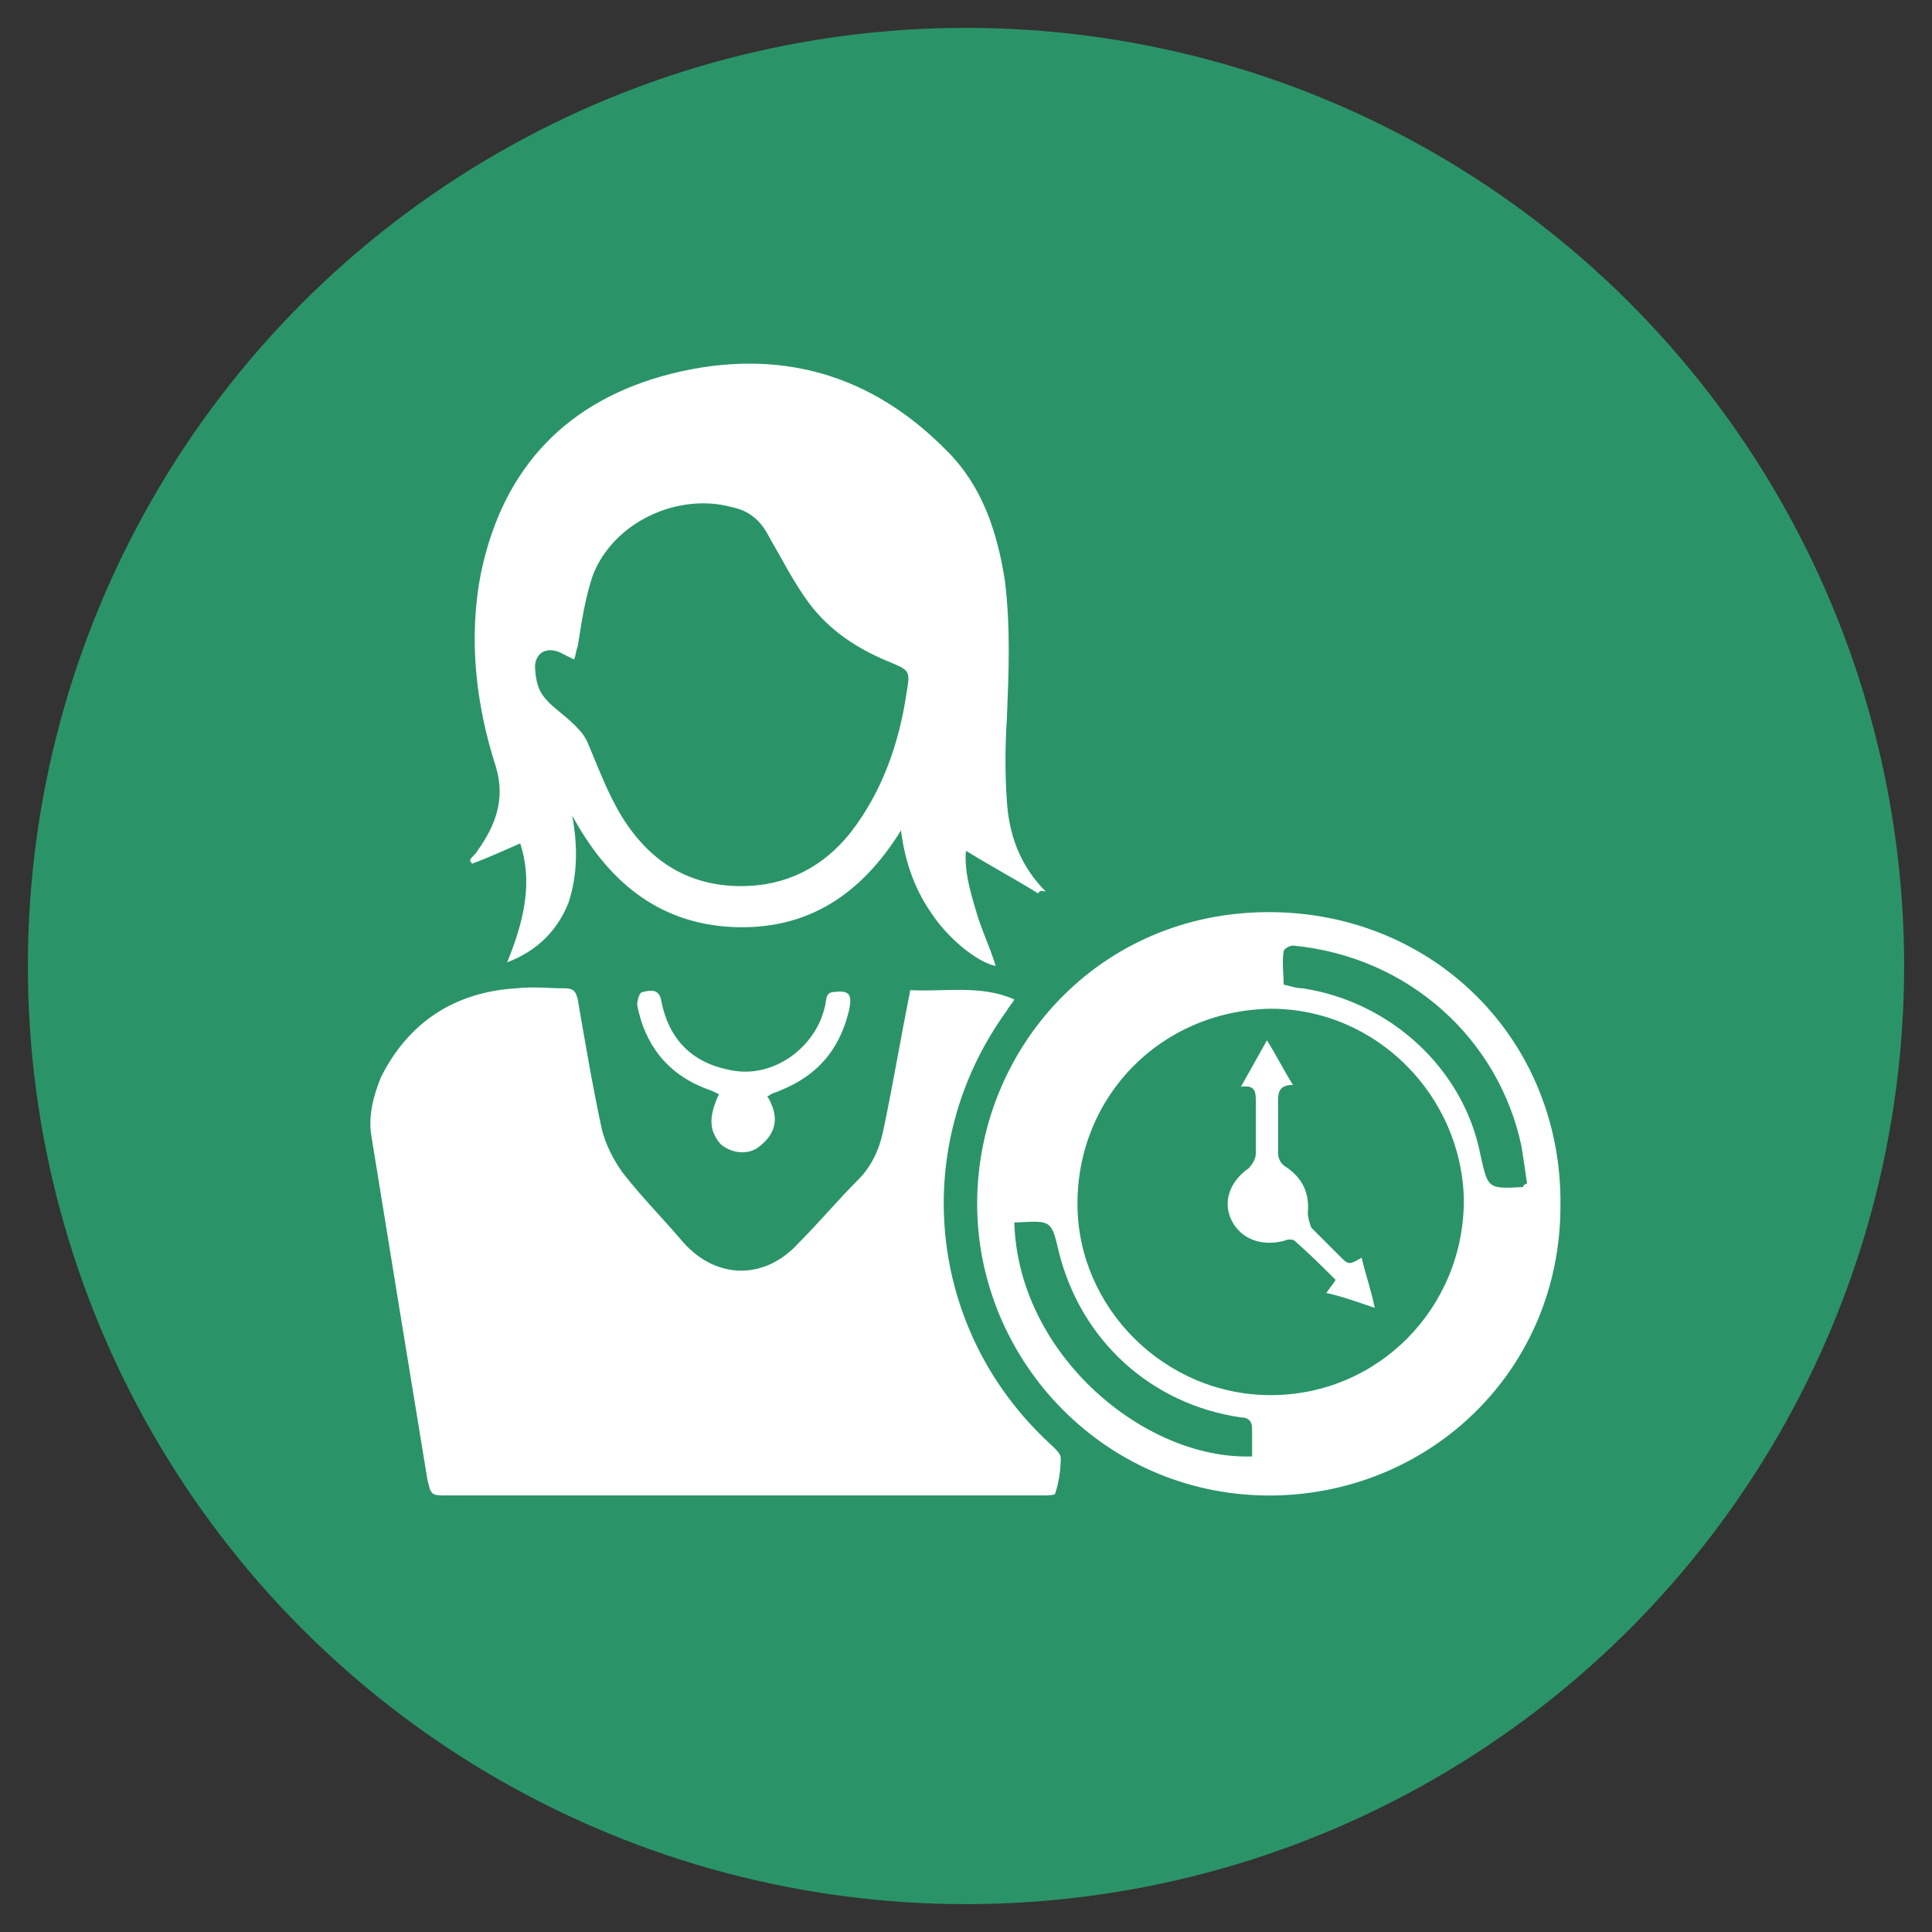 <?xml version="1.0" encoding="utf-8"?>
<!-- Generator: Adobe Illustrator 23.0.2, SVG Export Plug-In . SVG Version: 6.00 Build 0)  -->
<svg version="1.1" id="Layer_1" xmlns="http://www.w3.org/2000/svg" xmlns:xlink="http://www.w3.org/1999/xlink" x="0px" y="0px"
	 viewBox="0 0 104 104" style="enable-background:new 0 0 104 104;" xml:space="preserve">
<rect x="0" y="0" width="104" height="104" fill="#333333" stroke="none"/>
<style type="text/css">
	.st0{fill:#2A9468;}
	.st1{fill:#FFFFFF;}
</style>
<g>
	<circle class="st0" cx="52" cy="52" r="50.5"/>
</g>
<g>
	<path class="st1" d="M49,53.3c1.9,0.1,3.8-0.3,5.6,0.5c-0.1,0.2-0.3,0.4-0.4,0.6c-5.3,7.3-4.3,17.2,2.3,23.3
		c0.2,0.2,0.6,0.5,0.6,0.8c0,0.6-0.1,1.3-0.3,1.9c0,0.1-0.5,0.1-0.7,0.1c-4.8,0-9.6,0-14.4,0c-5.9,0-11.7,0-17.6,0
		c-0.9,0-0.9,0-1.1-0.9c-1-6.1-2-12.2-3-18.4c-0.2-1.1,0.1-2.2,0.5-3.2c1.5-3,4-4.6,7.3-4.8c0.9-0.1,1.7,0,2.6,0
		c0.5,0,0.6,0.2,0.7,0.6c0.4,2.3,0.8,4.7,1.3,7c0.2,0.8,0.6,1.6,1.1,2.3c1,1.3,2.2,2.5,3.3,3.8c1.8,2,4.4,2,6.2,0
		c1.1-1.1,2.1-2.3,3.2-3.4c0.8-0.8,1.2-1.8,1.4-2.9C48.1,58.2,48.5,55.8,49,53.3z"/>
	<path class="st1" d="M55.9,48.1c-1.3-0.8-2.6-1.5-3.9-2.3c-0.1,1,0.2,2.1,0.5,3.1c0.3,1.1,0.8,2.1,1.1,3.1c-1-0.2-2.6-1.5-3.5-2.9
		c-0.9-1.3-1.4-2.8-1.6-4.4c-2.1,3.4-5,5.4-9.1,5.2c-4-0.2-6.7-2.5-8.6-6c0.3,1.6,0.3,3.2-0.2,4.7c-0.6,1.5-1.7,2.6-3.3,3.2
		c0.9-2.2,1.4-4.3,0.7-6.4c-0.9,0.4-1.8,0.8-2.6,1.1c0-0.1-0.1-0.1-0.1-0.2c0.1-0.2,0.3-0.3,0.4-0.5c1-1.4,1.5-2.8,1-4.5
		c-1.1-3.4-1.5-7-0.8-10.5c1.2-5.7,4.7-9.3,10.3-10.7c5.7-1.4,10.7,0,14.8,4.2c1.9,1.9,2.7,4.4,3.1,7c0.3,2.5,0.2,4.9,0.1,7.4
		c-0.1,1.5-0.1,3,0,4.4c0.1,1.8,0.7,3.5,2.1,4.9C56,47.9,55.9,48,55.9,48.1z M39.9,47.7c2.4,0,4.4-1,5.9-2.9c1.7-2.2,2.6-4.8,3-7.5
		c0.2-1.2,0.2-1.2-1-1.7c-1.7-0.7-3.2-1.7-4.3-3.2c-0.8-1.1-1.4-2.3-2.1-3.5c-0.4-0.8-1-1.4-2-1.6c-2.9-0.8-6.4,0.8-7.5,3.7
		c-0.4,1.2-0.6,2.5-0.8,3.8C31,35,31,35.3,30.9,35.5c-0.2-0.1-0.4-0.2-0.6-0.3c-0.7-0.4-1.4-0.2-1.5,0.6c0,0.5,0.1,1.2,0.4,1.6
		c0.4,0.6,1.1,1,1.7,1.6c0.3,0.3,0.5,0.5,0.7,0.9c0.6,1.4,1.1,2.8,1.9,4.1C35,46.4,37.1,47.7,39.9,47.7z"/>
	<path class="st1" d="M52.6,64.8c0-8.3,6.5-15.7,15.7-15.7c8.9,0,15.8,6.9,15.7,15.8c0,8.8-6.9,15.4-15.3,15.6
		C59.6,80.7,52.6,73.3,52.6,64.8z M68.4,54.3C62.5,54.4,58,59,58,64.8c0,5.6,4.7,10.3,10.4,10.3c5.8,0,10.4-4.7,10.4-10.5
		C78.7,59,74.1,54.3,68.4,54.3z M82.2,63.7c-0.1-0.7-0.2-1.4-0.3-2c-1.2-5.7-6-10.2-12.3-10.8c-0.2,0-0.5,0.2-0.5,0.3
		c-0.1,0.6,0,1.2,0,1.8c0.4,0.1,0.7,0.2,1,0.2c4.7,0.7,8.7,4.3,9.6,9c0.4,1.8,0.4,1.8,2.3,1.7C82,63.8,82,63.8,82.2,63.7z
		 M54.6,65.8c0.2,7.1,7,12.8,12.8,12.6c0-0.5,0-1,0-1.5c0-0.4-0.2-0.6-0.6-0.6c-4.8-0.7-8.6-4.1-9.8-8.9c-0.4-1.7-0.4-1.7-2.2-1.6
		C54.7,65.8,54.7,65.8,54.6,65.8z"/>
	<path class="st1" d="M38.7,58.9c-0.2-0.1-0.4-0.2-0.7-0.3c-2.1-0.8-3.3-2.4-3.7-4.5c0-0.2,0.1-0.7,0.3-0.7c0.4-0.1,0.9-0.2,1,0.5
		c0.4,2,1.6,3.3,3.7,3.7c2.3,0.5,4.6-1.2,5.1-3.4c0.1-0.3,0-0.8,0.5-0.8c0.8-0.1,1,0.1,0.8,1c-0.5,2.1-1.7,3.5-3.7,4.3
		c-0.2,0.1-0.3,0.1-0.5,0.2c0,0-0.1,0.1-0.2,0.1c0.6,1,0.6,1.9-0.4,2.7c-0.6,0.5-1.5,0.4-2.1-0.1C38.2,60.9,38.1,60.2,38.7,58.9z"/>
	<path class="st1" d="M71.4,69.6c0.2-0.3,0.3-0.4,0.5-0.7c-0.7-0.7-1.4-1.4-2.2-2.1c-0.1-0.1-0.4-0.1-0.6,0
		c-1.2,0.3-2.3-0.1-2.8-1.1s-0.1-2.1,0.9-2.8c0.2-0.2,0.4-0.5,0.4-0.8c0-1,0-1.9,0-2.9c0-0.5-0.1-0.8-0.8-0.7
		c0.5-0.9,0.9-1.6,1.4-2.5c0.5,0.8,0.9,1.6,1.4,2.4c-0.9,0-0.8,0.6-0.8,1.2c0,0.8,0,1.7,0,2.5c0,0.3,0.2,0.6,0.4,0.7
		c0.9,0.6,1.3,1.4,1.2,2.5c0,0.2,0.1,0.6,0.2,0.8c0.5,0.5,1,1,1.5,1.5s0.5,0.5,1.2,0.1c0.2,0.9,0.5,1.7,0.7,2.7
		C73.1,70.1,72.3,69.8,71.4,69.6z"/>
</g>
</svg>
